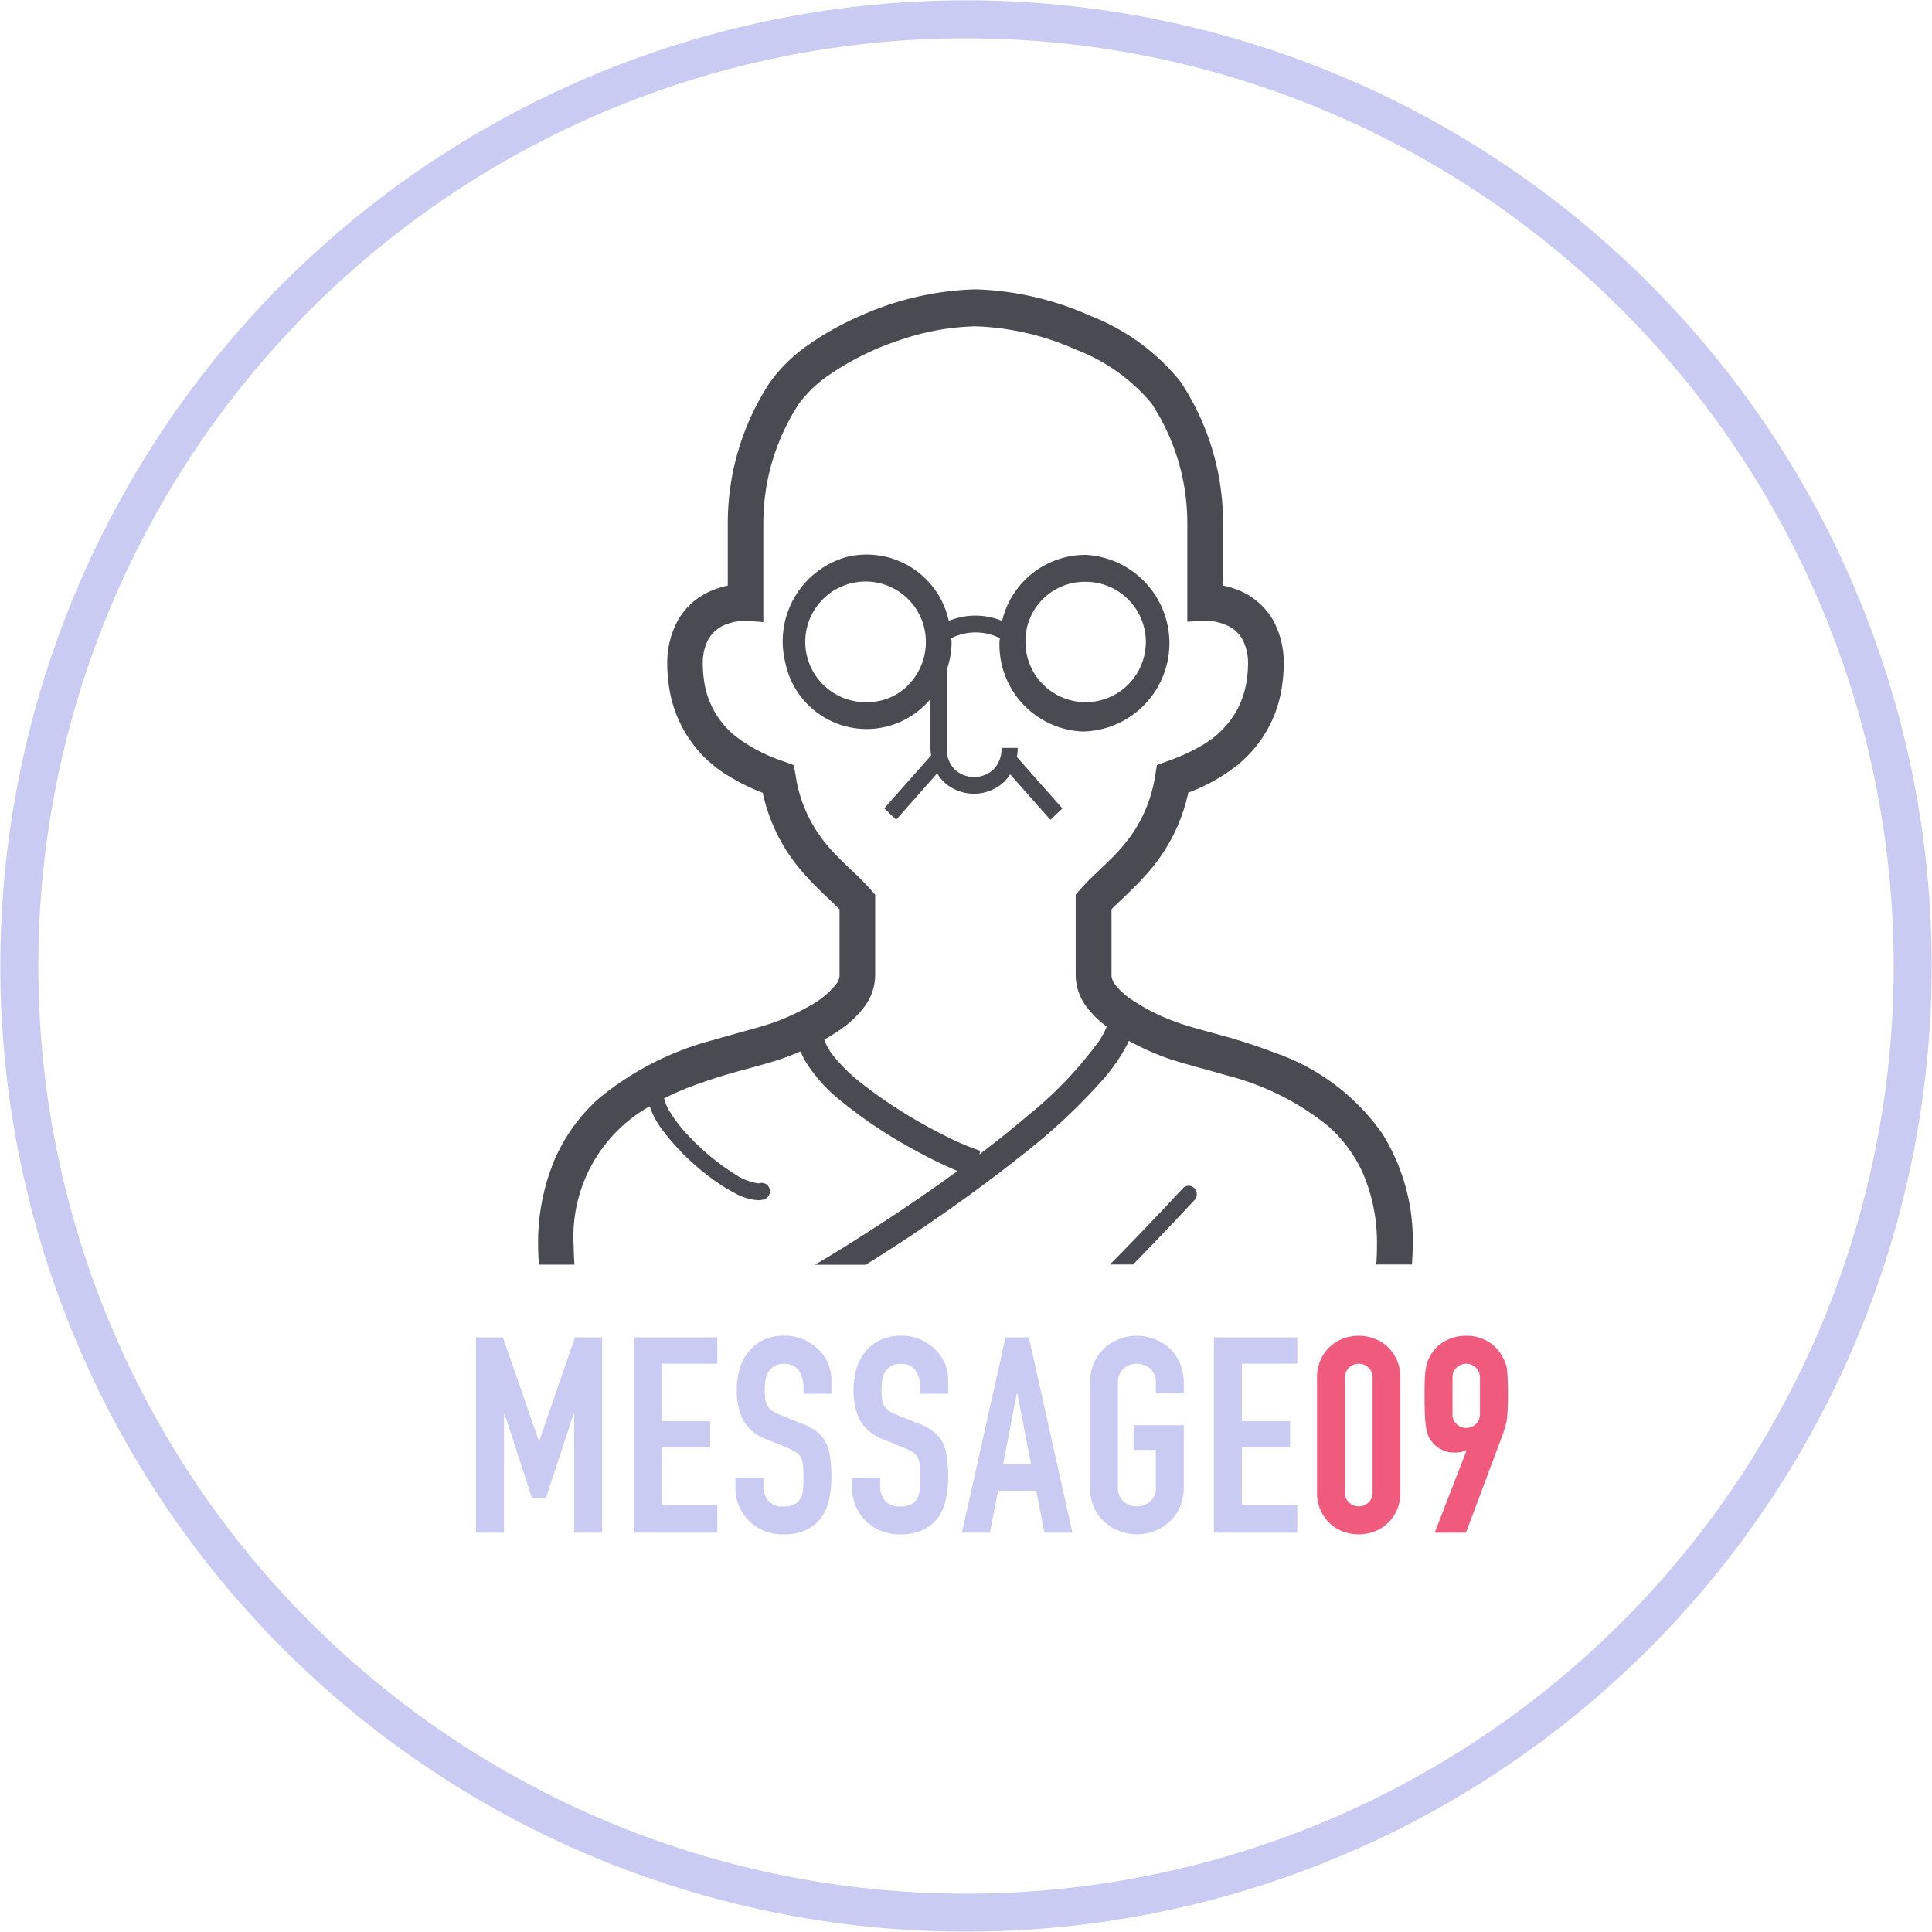 <svg xmlns="http://www.w3.org/2000/svg" xmlns:xlink="http://www.w3.org/1999/xlink" width="98.905" height="98.905" viewBox="0 0 98.905 98.905">
  <defs>
    <clipPath id="clip-path">
      <rect id="長方形_53" data-name="長方形 53" width="98.905" height="98.905" fill="none"/>
    </clipPath>
  </defs>
  <g id="グループ_69" data-name="グループ 69" transform="translate(0)">
    <g id="グループ_68" data-name="グループ 68" transform="translate(0 0)" clip-path="url(#clip-path)">
      <path id="パス_350" data-name="パス 350" d="M54.783,36.971a4.526,4.526,0,0,0,.125-9.044,4.39,4.39,0,0,0-4.281,3.382,3.569,3.569,0,0,0-2.731,0,4.3,4.3,0,0,0-5.209-3.278,4.48,4.48,0,0,0-3.16,5.4,4.246,4.246,0,0,0,7.43,1.877v2.5a2.717,2.717,0,0,0,.036.385l-2.4,2.713.612.579,2.1-2.375a2.093,2.093,0,0,0,.353.453,2.267,2.267,0,0,0,3.055,0,2.076,2.076,0,0,0,.325-.4L53.1,41.49l.613-.579-2.33-2.637a2.828,2.828,0,0,0,.042-.464h-.83a1.48,1.48,0,0,1-.431,1.123,1.462,1.462,0,0,1-1.941,0,1.48,1.48,0,0,1-.431-1.123V33.824a4.549,4.549,0,0,0,.249-1.439c0-.065-.015-.126-.018-.192a2.768,2.768,0,0,1,2.488,0c0,.063-.019.124-.019.192a4.448,4.448,0,0,0,4.3,4.587m0-7.664h0a3.081,3.081,0,1,1-2.969,3.08,3.024,3.024,0,0,1,2.969-3.08m-8.94,5.256a2.905,2.905,0,0,1-2.1.9,3.087,3.087,0,1,1,2.972-3.089,3.144,3.144,0,0,1-.873,2.187" transform="translate(0.674 0.478)" fill="#494a52"/>
      <path id="パス_351" data-name="パス 351" d="M59.61,59.8s-.4.428-1.03,1.1c-.691.731-1.666,1.752-2.714,2.813h1.186C58.8,61.919,60.207,60.4,60.209,60.4a.442.442,0,0,0-.036-.608.4.4,0,0,0-.563.012" transform="translate(0.955 1.021)" fill="#494a52"/>
      <path id="パス_352" data-name="パス 352" d="M70.351,57.858a11.171,11.171,0,0,0-5.569-4.22,29.3,29.3,0,0,0-2.87-.927c-.872-.242-1.628-.44-2.138-.63a10.354,10.354,0,0,1-2.384-1.209,3.432,3.432,0,0,1-.758-.709.816.816,0,0,1-.194-.461v-3.4c.512-.529,1.264-1.157,2.014-2.052a9.027,9.027,0,0,0,1.916-3.92,9.209,9.209,0,0,0,2.5-1.4,6.324,6.324,0,0,0,2.319-4.207,7.185,7.185,0,0,0,.067-.958,4.509,4.509,0,0,0-.557-2.29,3.629,3.629,0,0,0-2-1.6,4.335,4.335,0,0,0-.549-.147V26.563A13.077,13.077,0,0,0,59.977,19.3a11.039,11.039,0,0,0-4.612-3.375,15.48,15.48,0,0,0-5.894-1.362,15.443,15.443,0,0,0-5.9,1.362A14.721,14.721,0,0,0,40.929,17.4a8.069,8.069,0,0,0-1.966,1.908,13.089,13.089,0,0,0-2.168,7.256v3.165a4.243,4.243,0,0,0-1.241.462,3.52,3.52,0,0,0-1.3,1.294,4.5,4.5,0,0,0-.557,2.289,7.361,7.361,0,0,0,.066.958A6.391,6.391,0,0,0,36.9,39.515a10.561,10.561,0,0,0,1.684.821A9.042,9.042,0,0,0,40.5,44.253c.751.894,1.5,1.525,2.016,2.054v3.4a.81.81,0,0,1-.2.461,4.444,4.444,0,0,1-1.3,1.061,11.555,11.555,0,0,1-1.839.854c-.687.253-1.8.518-3.048.889a15.3,15.3,0,0,0-5.909,2.989,9,9,0,0,0-2.256,3.076,10.944,10.944,0,0,0-.879,4.5c0,.309.019.633.04.956h1.822c-.024-.332-.041-.656-.041-.961a7.663,7.663,0,0,1,3.89-7.148,4.26,4.26,0,0,0,.6,1.144,12.115,12.115,0,0,0,2.428,2.442,9.066,9.066,0,0,0,1.331.86,2.79,2.79,0,0,0,1.192.364,1.142,1.142,0,0,0,.3-.042.433.433,0,0,0,.289-.53.414.414,0,0,0-.511-.3l-.081.009a2.851,2.851,0,0,1-1.208-.487,11.855,11.855,0,0,1-2.445-2.049,7.061,7.061,0,0,1-.869-1.142,2.305,2.305,0,0,1-.286-.675c.413-.207.837-.395,1.264-.562a27.963,27.963,0,0,1,2.7-.869c.85-.236,1.628-.436,2.275-.674.242-.09.5-.193.752-.3a3.593,3.593,0,0,0,.2.437,7.71,7.71,0,0,0,1.783,2.036,23.647,23.647,0,0,0,3.784,2.543,24.19,24.19,0,0,0,2.259,1.11c-1.667,1.215-3.445,2.411-5.176,3.5-.7.451-1.408.88-2.124,1.3h2.6a85.632,85.632,0,0,0,8.387-5.917,30.3,30.3,0,0,0,3.811-3.621A9.56,9.56,0,0,0,57.2,53.3c.047-.088.085-.175.126-.263a13.758,13.758,0,0,0,1.828.835c.86.313,1.952.566,3.15.924a13.583,13.583,0,0,1,5.223,2.6,7.077,7.077,0,0,1,1.789,2.434,8.983,8.983,0,0,1,.711,3.7c.005.3-.012.624-.035.955h1.827c.019-.323.04-.648.04-.954a10.314,10.314,0,0,0-1.511-5.672m-14.56-4.8a20.175,20.175,0,0,1-3.65,3.817c-.758.649-1.592,1.311-2.465,1.974l.05-.184a13.879,13.879,0,0,1-1.965-.854,24.9,24.9,0,0,1-4.1-2.59,8.808,8.808,0,0,1-1.487-1.459,2.629,2.629,0,0,1-.435-.794,9.231,9.231,0,0,0,.867-.544,5.211,5.211,0,0,0,1.17-1.118,2.721,2.721,0,0,0,.566-1.606V45.556l-.235-.271c-.692-.787-1.516-1.414-2.225-2.269a7.149,7.149,0,0,1-1.609-3.552l-.094-.543-.5-.185A8.44,8.44,0,0,1,37.2,37.448a4.412,4.412,0,0,1-1.635-2.974,5.326,5.326,0,0,1-.049-.7,2.559,2.559,0,0,1,.294-1.312,1.791,1.791,0,0,1,1.008-.786,2.8,2.8,0,0,1,.836-.147l.961.068V26.565a11.177,11.177,0,0,1,1.824-6.149,6.289,6.289,0,0,1,1.521-1.453,14.1,14.1,0,0,1,3.639-1.8,12.706,12.706,0,0,1,3.87-.706,13.742,13.742,0,0,1,5.18,1.206,9.384,9.384,0,0,1,3.839,2.741,11.169,11.169,0,0,1,1.831,6.156v5.019l.95-.054h.006a2.719,2.719,0,0,1,1.227.32,1.658,1.658,0,0,1,.624.613,2.55,2.55,0,0,1,.3,1.312,5.343,5.343,0,0,1-.05.7,4.625,4.625,0,0,1-.6,1.783,4.783,4.783,0,0,1-1.662,1.63,10.178,10.178,0,0,1-1.848.848l-.5.185-.093.543a7.166,7.166,0,0,1-1.608,3.552c-.71.857-1.534,1.483-2.226,2.27l-.234.27V49.7a2.718,2.718,0,0,0,.566,1.606,5.02,5.02,0,0,0,1.023,1,4.4,4.4,0,0,1-.4.754" transform="translate(0.463 0.249)" fill="#494a52"/>
      <path id="パス_353" data-name="パス 353" d="M49.436.972A48.463,48.463,0,1,1,.973,49.435,48.463,48.463,0,0,1,49.436.972Z" transform="translate(0.017 0.017)" fill="none" stroke="#c9cbf3" stroke-width="1.945"/>
      <path id="パス_354" data-name="パス 354" d="M23.958,77.312v-10h1.376l1.838,5.292H27.2l1.825-5.292h1.39v10H28.983V71.233h-.028l-1.417,4.3h-.717l-1.4-4.3h-.029v6.079Z" transform="translate(0.41 1.151)" fill="#c9cbf3"/>
      <path id="パス_355" data-name="パス 355" d="M31.908,77.312v-10h4.267v1.348H33.339V71.6h2.472v1.348H33.339v2.934h2.836v1.431Z" transform="translate(0.546 1.151)" fill="#c9cbf3"/>
      <path id="パス_356" data-name="パス 356" d="M41.928,70.2H40.5v-.322a1.524,1.524,0,0,0-.232-.849.856.856,0,0,0-.779-.358.893.893,0,0,0-.477.112.929.929,0,0,0-.295.281,1.218,1.218,0,0,0-.156.414,2.77,2.77,0,0,0-.042.485,4.684,4.684,0,0,0,.021.491.944.944,0,0,0,.106.351.78.78,0,0,0,.245.266,2.266,2.266,0,0,0,.442.225l1.094.435a2.68,2.68,0,0,1,.772.428,1.839,1.839,0,0,1,.464.568,2.684,2.684,0,0,1,.211.766,7.735,7.735,0,0,1,.056.975,5.138,5.138,0,0,1-.126,1.173,2.471,2.471,0,0,1-.407.919,2.026,2.026,0,0,1-.772.617,2.717,2.717,0,0,1-1.166.225,2.536,2.536,0,0,1-.968-.183,2.291,2.291,0,0,1-.773-.505,2.453,2.453,0,0,1-.513-.751,2.279,2.279,0,0,1-.188-.934v-.533h1.431v.45a1.165,1.165,0,0,0,.232.708.9.9,0,0,0,.779.316,1.239,1.239,0,0,0,.569-.106.735.735,0,0,0,.315-.3,1.08,1.08,0,0,0,.134-.469q.021-.275.021-.611a5.847,5.847,0,0,0-.029-.646,1.084,1.084,0,0,0-.112-.407.779.779,0,0,0-.259-.252,3.178,3.178,0,0,0-.428-.211l-1.024-.421a2.27,2.27,0,0,1-1.243-1,3.45,3.45,0,0,1-.316-1.565A3.61,3.61,0,0,1,37.24,68.9a2.41,2.41,0,0,1,.463-.87,2.116,2.116,0,0,1,.751-.583,2.5,2.5,0,0,1,1.088-.218,2.371,2.371,0,0,1,.975.2,2.512,2.512,0,0,1,.765.52,2.164,2.164,0,0,1,.646,1.545Z" transform="translate(0.633 1.15)" fill="#c9cbf3"/>
      <path id="パス_357" data-name="パス 357" d="M47.808,70.2H46.377v-.322a1.524,1.524,0,0,0-.232-.849.856.856,0,0,0-.779-.358.893.893,0,0,0-.477.112.929.929,0,0,0-.295.281,1.218,1.218,0,0,0-.156.414,2.77,2.77,0,0,0-.042.485,4.683,4.683,0,0,0,.021.491.944.944,0,0,0,.106.351.78.78,0,0,0,.245.266,2.266,2.266,0,0,0,.442.225l1.094.435a2.68,2.68,0,0,1,.772.428,1.839,1.839,0,0,1,.464.568,2.684,2.684,0,0,1,.211.766,7.734,7.734,0,0,1,.056.975,5.138,5.138,0,0,1-.126,1.173,2.471,2.471,0,0,1-.407.919,2.026,2.026,0,0,1-.772.617,2.717,2.717,0,0,1-1.166.225,2.536,2.536,0,0,1-.968-.183,2.291,2.291,0,0,1-.773-.505,2.453,2.453,0,0,1-.513-.751,2.279,2.279,0,0,1-.188-.934v-.533h1.431v.45a1.165,1.165,0,0,0,.232.708.9.9,0,0,0,.779.316,1.239,1.239,0,0,0,.569-.106.735.735,0,0,0,.315-.3,1.08,1.08,0,0,0,.134-.469q.021-.275.021-.611a5.847,5.847,0,0,0-.029-.646,1.084,1.084,0,0,0-.112-.407.779.779,0,0,0-.259-.252,3.178,3.178,0,0,0-.428-.211l-1.024-.421a2.27,2.27,0,0,1-1.243-1,3.45,3.45,0,0,1-.316-1.565A3.61,3.61,0,0,1,43.12,68.9a2.41,2.41,0,0,1,.463-.87,2.116,2.116,0,0,1,.751-.583,2.5,2.5,0,0,1,1.088-.218,2.371,2.371,0,0,1,.975.2,2.512,2.512,0,0,1,.765.52,2.164,2.164,0,0,1,.646,1.545Z" transform="translate(0.733 1.15)" fill="#c9cbf3"/>
      <path id="パス_358" data-name="パス 358" d="M48.415,77.312l2.233-10h1.194l2.232,10H52.641l-.421-2.148H50.269l-.421,2.148Zm3.538-3.5-.7-3.623h-.028l-.7,3.623Z" transform="translate(0.828 1.151)" fill="#c9cbf3"/>
      <path id="パス_359" data-name="パス 359" d="M54.861,69.676a2.554,2.554,0,0,1,.211-1.067,2.258,2.258,0,0,1,.562-.772,2.379,2.379,0,0,1,.765-.45,2.5,2.5,0,0,1,1.727,0,2.586,2.586,0,0,1,.779.45,2.364,2.364,0,0,1,.547.772,2.554,2.554,0,0,1,.211,1.067v.506H58.231v-.506a.951.951,0,0,0-.288-.765,1.068,1.068,0,0,0-1.362,0,.954.954,0,0,0-.288.765v5.279a.954.954,0,0,0,.288.765,1.065,1.065,0,0,0,1.362,0,.951.951,0,0,0,.288-.765V73.074H57.094V71.811h2.569v3.144a2.531,2.531,0,0,1-.211,1.081,2.23,2.23,0,0,1-.547.743,2.412,2.412,0,0,1-.779.464,2.489,2.489,0,0,1-1.727,0,2.229,2.229,0,0,1-.765-.464,2.136,2.136,0,0,1-.562-.743,2.531,2.531,0,0,1-.211-1.081Z" transform="translate(0.938 1.15)" fill="#c9cbf3"/>
      <path id="パス_360" data-name="パス 360" d="M61.1,77.312v-10h4.267v1.348H62.531V71.6H65v1.348H62.531v2.934h2.836v1.431Z" transform="translate(1.045 1.151)" fill="#c9cbf3"/>
      <path id="パス_361" data-name="パス 361" d="M66.29,69.382a2.161,2.161,0,0,1,.176-.9,2.1,2.1,0,0,1,.47-.674,2.02,2.02,0,0,1,.68-.428,2.282,2.282,0,0,1,1.614,0,2.015,2.015,0,0,1,.681.428,2.087,2.087,0,0,1,.47.674,2.177,2.177,0,0,1,.176.9v5.869a2.184,2.184,0,0,1-.176.9,2.1,2.1,0,0,1-.47.674,2.047,2.047,0,0,1-.681.428,2.3,2.3,0,0,1-1.614,0,2.052,2.052,0,0,1-.68-.428,2.114,2.114,0,0,1-.47-.674,2.167,2.167,0,0,1-.176-.9Zm1.432,5.869a.705.705,0,0,0,.2.512.73.73,0,0,0,1.011,0,.709.709,0,0,0,.2-.512V69.382a.706.706,0,0,0-.2-.512.727.727,0,0,0-1.011,0,.7.7,0,0,0-.2.512Z" transform="translate(1.133 1.15)" fill="#f05b7d"/>
      <path id="パス_362" data-name="パス 362" d="M72.221,77.313l1.627-4.2-.027-.028a.556.556,0,0,1-.218.092,1.736,1.736,0,0,1-.386.035,1.391,1.391,0,0,1-.7-.182,1.431,1.431,0,0,1-.507-.463,1.266,1.266,0,0,1-.155-.3,2.039,2.039,0,0,1-.084-.415,5.23,5.23,0,0,1-.056-.639c-.009-.256-.013-.583-.013-.974,0-.329,0-.6.013-.808a4.024,4.024,0,0,1,.056-.541,1.531,1.531,0,0,1,.092-.365,2.729,2.729,0,0,1,.162-.322,1.94,1.94,0,0,1,.751-.717,2.214,2.214,0,0,1,1.06-.252,2.121,2.121,0,0,1,1.054.259,2.056,2.056,0,0,1,.743.71c.065.112.122.22.169.322a1.648,1.648,0,0,1,.112.365c.019.151.034.331.042.541s.015.479.015.808q0,.462-.015.764c-.008.2-.022.373-.042.513s-.058.284-.091.4-.073.24-.12.371l-1.881,5.026Zm.911-6.079a.678.678,0,0,0,.211.52.714.714,0,0,0,.984,0,.678.678,0,0,0,.211-.52V69.382a.678.678,0,0,0-.211-.52.714.714,0,0,0-.984,0,.678.678,0,0,0-.211.52Z" transform="translate(1.226 1.15)" fill="#f05b7d"/>
    </g>
  </g>
</svg>

